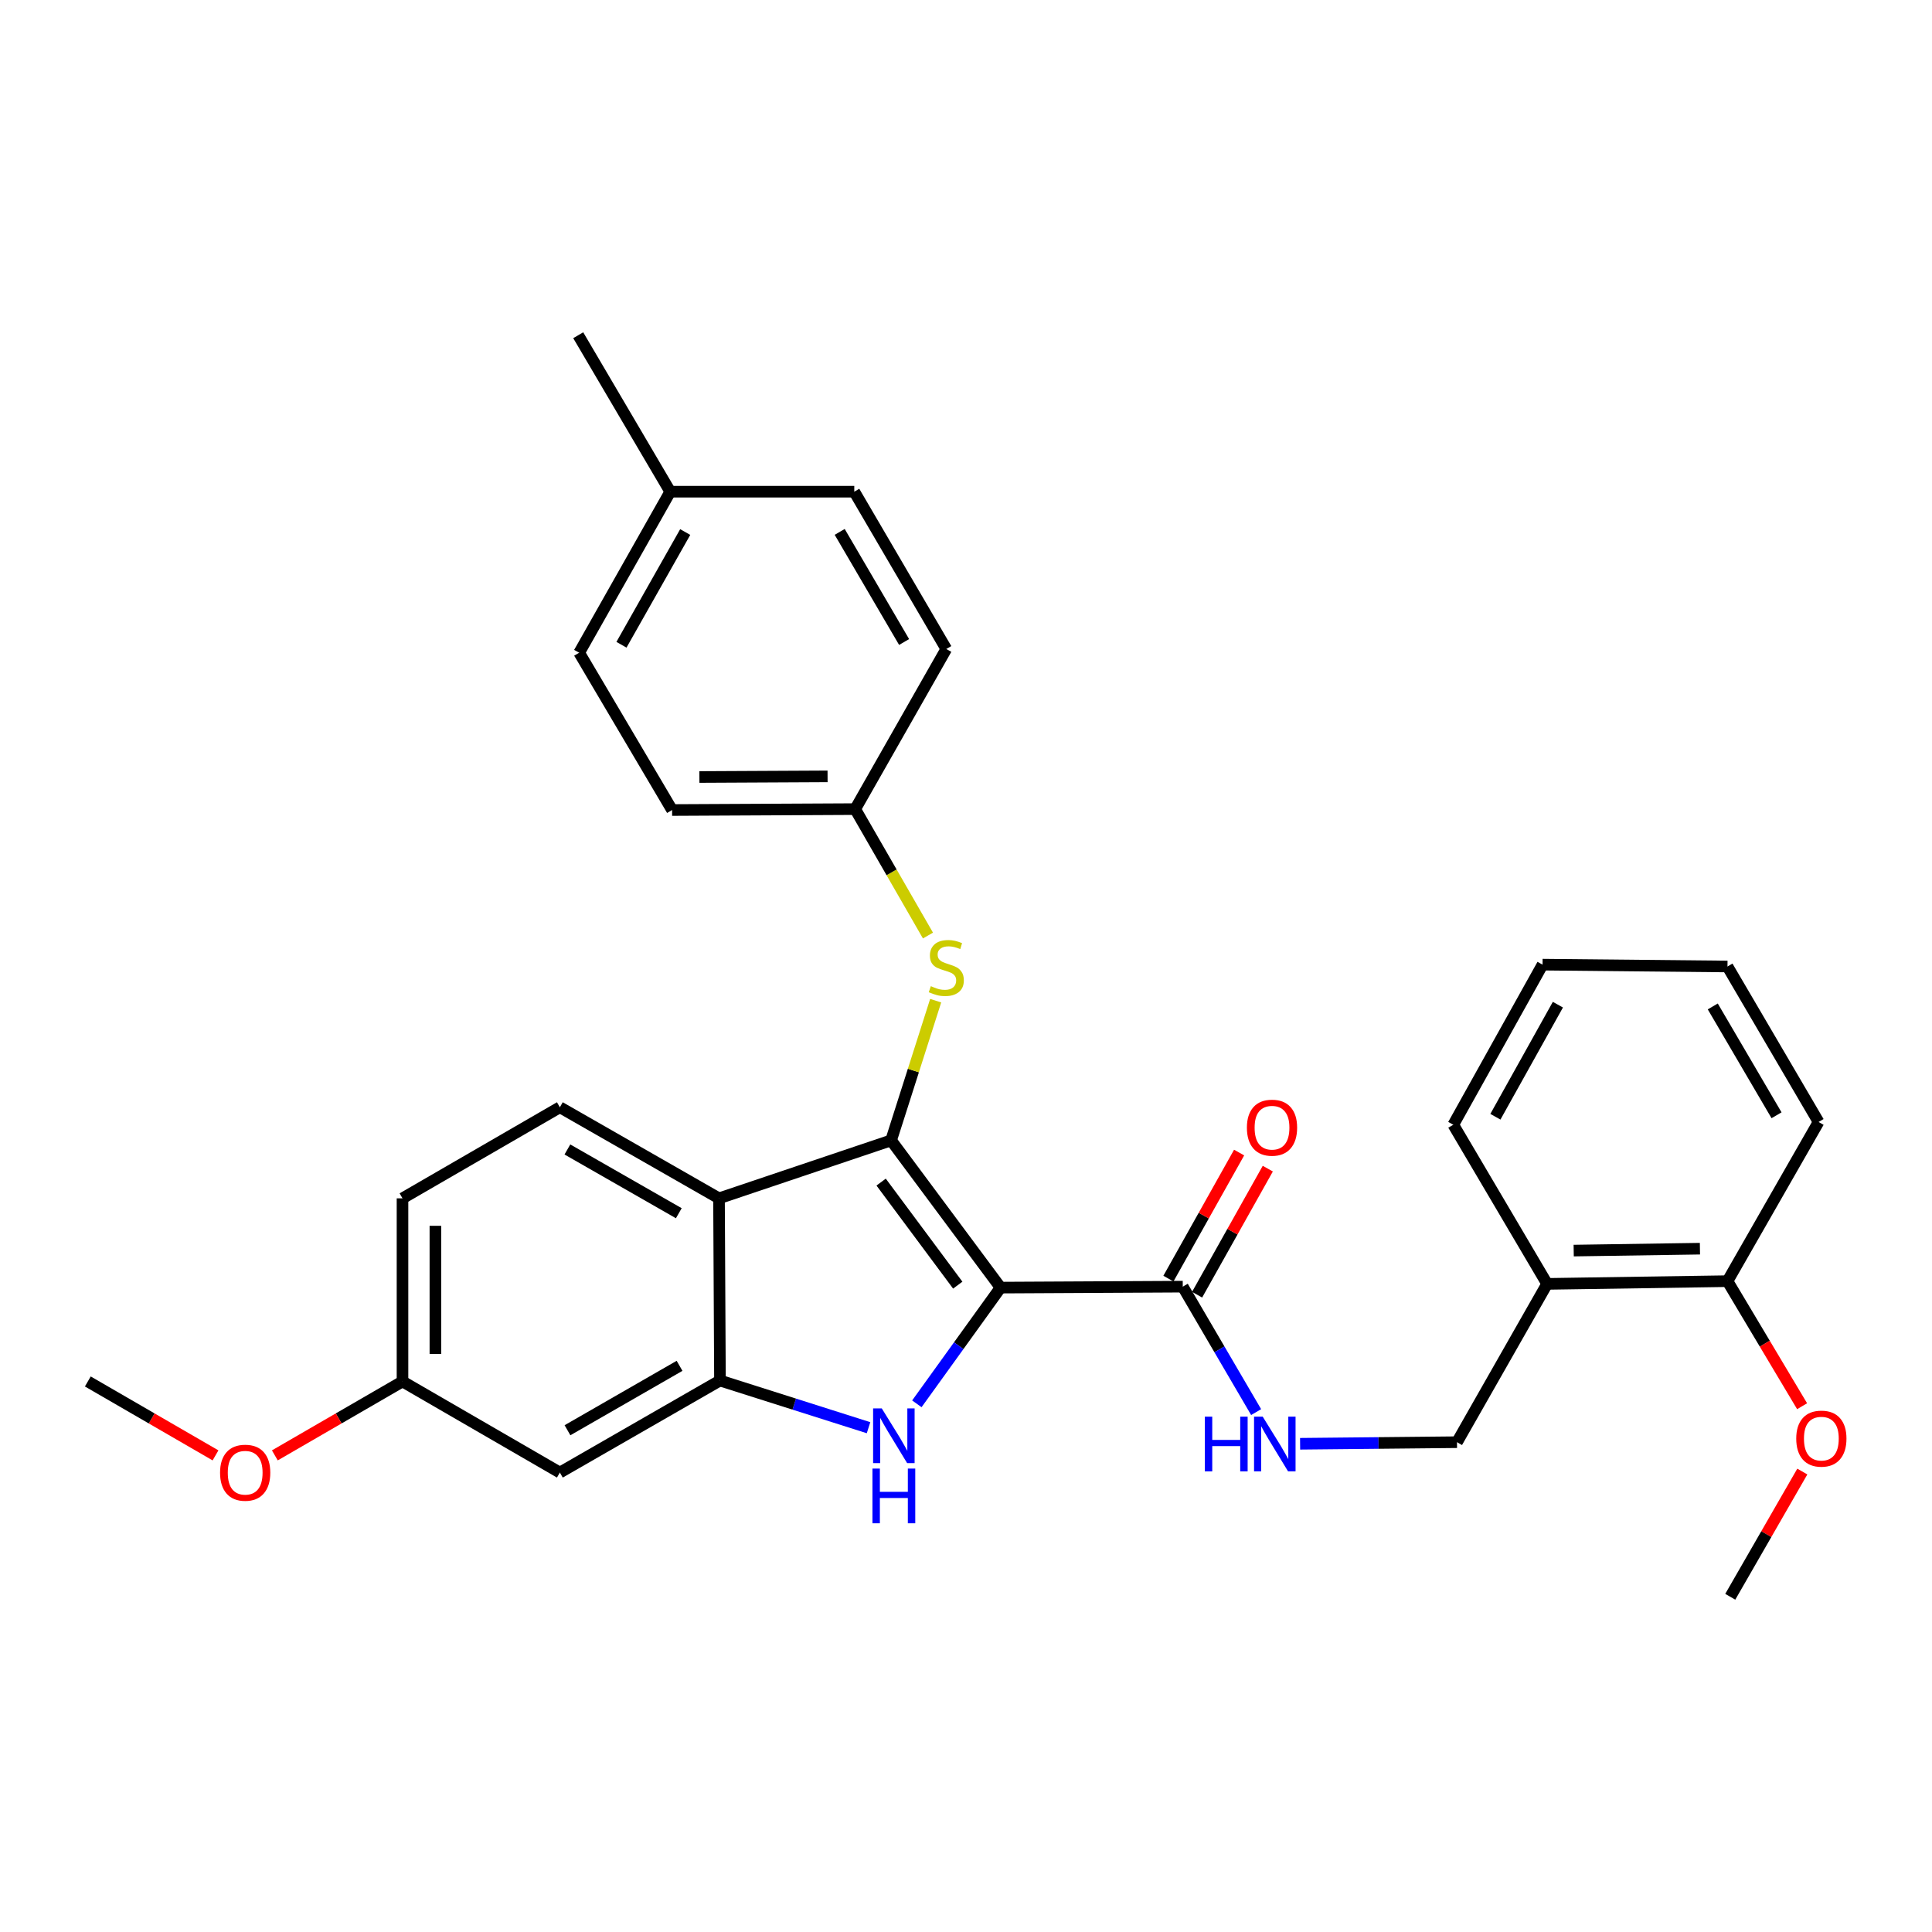 <?xml version='1.0' encoding='iso-8859-1'?>
<svg version='1.1' baseProfile='full'
              xmlns='http://www.w3.org/2000/svg'
                      xmlns:rdkit='http://www.rdkit.org/xml'
                      xmlns:xlink='http://www.w3.org/1999/xlink'
                  xml:space='preserve'
width='1000px' height='1000px' viewBox='0 0 1000 1000'>
<!-- END OF HEADER -->
<rect style='opacity:1.0;fill:#FFFFFF;stroke:none' width='1000' height='1000' x='0' y='0'> </rect>
<path class='bond-0' d='M 517.894,666.464 L 461.23,590.263' style='fill:none;fill-rule:evenodd;stroke:#000000;stroke-width:6px;stroke-linecap:butt;stroke-linejoin:miter;stroke-opacity:1' />
<path class='bond-0' d='M 495.735,665.191 L 456.071,611.85' style='fill:none;fill-rule:evenodd;stroke:#000000;stroke-width:6px;stroke-linecap:butt;stroke-linejoin:miter;stroke-opacity:1' />
<path class='bond-1' d='M 517.894,666.464 L 496.228,696.539' style='fill:none;fill-rule:evenodd;stroke:#000000;stroke-width:6px;stroke-linecap:butt;stroke-linejoin:miter;stroke-opacity:1' />
<path class='bond-1' d='M 496.228,696.539 L 474.561,726.615' style='fill:none;fill-rule:evenodd;stroke:#0000FF;stroke-width:6px;stroke-linecap:butt;stroke-linejoin:miter;stroke-opacity:1' />
<path class='bond-4' d='M 517.894,666.464 L 612.195,665.972' style='fill:none;fill-rule:evenodd;stroke:#000000;stroke-width:6px;stroke-linecap:butt;stroke-linejoin:miter;stroke-opacity:1' />
<path class='bond-2' d='M 461.23,590.263 L 372.159,620.259' style='fill:none;fill-rule:evenodd;stroke:#000000;stroke-width:6px;stroke-linecap:butt;stroke-linejoin:miter;stroke-opacity:1' />
<path class='bond-5' d='M 461.23,590.263 L 472.766,554.106' style='fill:none;fill-rule:evenodd;stroke:#000000;stroke-width:6px;stroke-linecap:butt;stroke-linejoin:miter;stroke-opacity:1' />
<path class='bond-5' d='M 472.766,554.106 L 484.302,517.948' style='fill:none;fill-rule:evenodd;stroke:#CCCC00;stroke-width:6px;stroke-linecap:butt;stroke-linejoin:miter;stroke-opacity:1' />
<path class='bond-3' d='M 449.557,738.978 L 411.104,726.769' style='fill:none;fill-rule:evenodd;stroke:#0000FF;stroke-width:6px;stroke-linecap:butt;stroke-linejoin:miter;stroke-opacity:1' />
<path class='bond-3' d='M 411.104,726.769 L 372.651,714.56' style='fill:none;fill-rule:evenodd;stroke:#000000;stroke-width:6px;stroke-linecap:butt;stroke-linejoin:miter;stroke-opacity:1' />
<path class='bond-8' d='M 372.159,620.259 L 289.783,573.118' style='fill:none;fill-rule:evenodd;stroke:#000000;stroke-width:6px;stroke-linecap:butt;stroke-linejoin:miter;stroke-opacity:1' />
<path class='bond-8' d='M 351.348,627.961 L 293.685,594.963' style='fill:none;fill-rule:evenodd;stroke:#000000;stroke-width:6px;stroke-linecap:butt;stroke-linejoin:miter;stroke-opacity:1' />
<path class='bond-30' d='M 372.159,620.259 L 372.651,714.56' style='fill:none;fill-rule:evenodd;stroke:#000000;stroke-width:6px;stroke-linecap:butt;stroke-linejoin:miter;stroke-opacity:1' />
<path class='bond-6' d='M 372.651,714.56 L 289.783,762.192' style='fill:none;fill-rule:evenodd;stroke:#000000;stroke-width:6px;stroke-linecap:butt;stroke-linejoin:miter;stroke-opacity:1' />
<path class='bond-6' d='M 351.738,706.947 L 293.731,740.29' style='fill:none;fill-rule:evenodd;stroke:#000000;stroke-width:6px;stroke-linecap:butt;stroke-linejoin:miter;stroke-opacity:1' />
<path class='bond-7' d='M 612.195,665.972 L 631.184,698.437' style='fill:none;fill-rule:evenodd;stroke:#000000;stroke-width:6px;stroke-linecap:butt;stroke-linejoin:miter;stroke-opacity:1' />
<path class='bond-7' d='M 631.184,698.437 L 650.174,730.902' style='fill:none;fill-rule:evenodd;stroke:#0000FF;stroke-width:6px;stroke-linecap:butt;stroke-linejoin:miter;stroke-opacity:1' />
<path class='bond-11' d='M 619.618,670.135 L 637.914,637.512' style='fill:none;fill-rule:evenodd;stroke:#000000;stroke-width:6px;stroke-linecap:butt;stroke-linejoin:miter;stroke-opacity:1' />
<path class='bond-11' d='M 637.914,637.512 L 656.211,604.889' style='fill:none;fill-rule:evenodd;stroke:#FF0000;stroke-width:6px;stroke-linecap:butt;stroke-linejoin:miter;stroke-opacity:1' />
<path class='bond-11' d='M 604.772,661.809 L 623.068,629.186' style='fill:none;fill-rule:evenodd;stroke:#000000;stroke-width:6px;stroke-linecap:butt;stroke-linejoin:miter;stroke-opacity:1' />
<path class='bond-11' d='M 623.068,629.186 L 641.365,596.563' style='fill:none;fill-rule:evenodd;stroke:#FF0000;stroke-width:6px;stroke-linecap:butt;stroke-linejoin:miter;stroke-opacity:1' />
<path class='bond-13' d='M 480.312,484.236 L 461.48,451.516' style='fill:none;fill-rule:evenodd;stroke:#CCCC00;stroke-width:6px;stroke-linecap:butt;stroke-linejoin:miter;stroke-opacity:1' />
<path class='bond-13' d='M 461.48,451.516 L 442.648,418.797' style='fill:none;fill-rule:evenodd;stroke:#000000;stroke-width:6px;stroke-linecap:butt;stroke-linejoin:miter;stroke-opacity:1' />
<path class='bond-14' d='M 289.783,762.192 L 208.334,715.042' style='fill:none;fill-rule:evenodd;stroke:#000000;stroke-width:6px;stroke-linecap:butt;stroke-linejoin:miter;stroke-opacity:1' />
<path class='bond-10' d='M 672.934,747.29 L 713.536,746.883' style='fill:none;fill-rule:evenodd;stroke:#0000FF;stroke-width:6px;stroke-linecap:butt;stroke-linejoin:miter;stroke-opacity:1' />
<path class='bond-10' d='M 713.536,746.883 L 754.137,746.475' style='fill:none;fill-rule:evenodd;stroke:#000000;stroke-width:6px;stroke-linecap:butt;stroke-linejoin:miter;stroke-opacity:1' />
<path class='bond-15' d='M 289.783,573.118 L 208.334,620.259' style='fill:none;fill-rule:evenodd;stroke:#000000;stroke-width:6px;stroke-linecap:butt;stroke-linejoin:miter;stroke-opacity:1' />
<path class='bond-9' d='M 800.796,664.534 L 754.137,746.475' style='fill:none;fill-rule:evenodd;stroke:#000000;stroke-width:6px;stroke-linecap:butt;stroke-linejoin:miter;stroke-opacity:1' />
<path class='bond-12' d='M 800.796,664.534 L 894.142,663.125' style='fill:none;fill-rule:evenodd;stroke:#000000;stroke-width:6px;stroke-linecap:butt;stroke-linejoin:miter;stroke-opacity:1' />
<path class='bond-12' d='M 814.541,647.303 L 879.883,646.317' style='fill:none;fill-rule:evenodd;stroke:#000000;stroke-width:6px;stroke-linecap:butt;stroke-linejoin:miter;stroke-opacity:1' />
<path class='bond-23' d='M 800.796,664.534 L 752.218,582.168' style='fill:none;fill-rule:evenodd;stroke:#000000;stroke-width:6px;stroke-linecap:butt;stroke-linejoin:miter;stroke-opacity:1' />
<path class='bond-21' d='M 894.142,663.125 L 913.455,695.491' style='fill:none;fill-rule:evenodd;stroke:#000000;stroke-width:6px;stroke-linecap:butt;stroke-linejoin:miter;stroke-opacity:1' />
<path class='bond-21' d='M 913.455,695.491 L 932.769,727.856' style='fill:none;fill-rule:evenodd;stroke:#FF0000;stroke-width:6px;stroke-linecap:butt;stroke-linejoin:miter;stroke-opacity:1' />
<path class='bond-24' d='M 894.142,663.125 L 941.292,580.731' style='fill:none;fill-rule:evenodd;stroke:#000000;stroke-width:6px;stroke-linecap:butt;stroke-linejoin:miter;stroke-opacity:1' />
<path class='bond-17' d='M 442.648,418.797 L 489.799,335.92' style='fill:none;fill-rule:evenodd;stroke:#000000;stroke-width:6px;stroke-linecap:butt;stroke-linejoin:miter;stroke-opacity:1' />
<path class='bond-18' d='M 442.648,418.797 L 347.875,419.269' style='fill:none;fill-rule:evenodd;stroke:#000000;stroke-width:6px;stroke-linecap:butt;stroke-linejoin:miter;stroke-opacity:1' />
<path class='bond-18' d='M 428.347,401.846 L 362.006,402.177' style='fill:none;fill-rule:evenodd;stroke:#000000;stroke-width:6px;stroke-linecap:butt;stroke-linejoin:miter;stroke-opacity:1' />
<path class='bond-22' d='M 208.334,715.042 L 175.295,734.172' style='fill:none;fill-rule:evenodd;stroke:#000000;stroke-width:6px;stroke-linecap:butt;stroke-linejoin:miter;stroke-opacity:1' />
<path class='bond-22' d='M 175.295,734.172 L 142.256,753.303' style='fill:none;fill-rule:evenodd;stroke:#FF0000;stroke-width:6px;stroke-linecap:butt;stroke-linejoin:miter;stroke-opacity:1' />
<path class='bond-31' d='M 208.334,715.042 L 208.334,620.259' style='fill:none;fill-rule:evenodd;stroke:#000000;stroke-width:6px;stroke-linecap:butt;stroke-linejoin:miter;stroke-opacity:1' />
<path class='bond-31' d='M 225.356,700.824 L 225.356,634.476' style='fill:none;fill-rule:evenodd;stroke:#000000;stroke-width:6px;stroke-linecap:butt;stroke-linejoin:miter;stroke-opacity:1' />
<path class='bond-16' d='M 346.92,254.499 L 299.779,337.849' style='fill:none;fill-rule:evenodd;stroke:#000000;stroke-width:6px;stroke-linecap:butt;stroke-linejoin:miter;stroke-opacity:1' />
<path class='bond-16' d='M 354.665,275.381 L 321.666,333.726' style='fill:none;fill-rule:evenodd;stroke:#000000;stroke-width:6px;stroke-linecap:butt;stroke-linejoin:miter;stroke-opacity:1' />
<path class='bond-25' d='M 346.92,254.499 L 299.287,173.513' style='fill:none;fill-rule:evenodd;stroke:#000000;stroke-width:6px;stroke-linecap:butt;stroke-linejoin:miter;stroke-opacity:1' />
<path class='bond-32' d='M 346.92,254.499 L 442.175,254.499' style='fill:none;fill-rule:evenodd;stroke:#000000;stroke-width:6px;stroke-linecap:butt;stroke-linejoin:miter;stroke-opacity:1' />
<path class='bond-20' d='M 489.799,335.92 L 442.175,254.499' style='fill:none;fill-rule:evenodd;stroke:#000000;stroke-width:6px;stroke-linecap:butt;stroke-linejoin:miter;stroke-opacity:1' />
<path class='bond-20' d='M 467.962,332.3 L 434.626,275.306' style='fill:none;fill-rule:evenodd;stroke:#000000;stroke-width:6px;stroke-linecap:butt;stroke-linejoin:miter;stroke-opacity:1' />
<path class='bond-19' d='M 347.875,419.269 L 299.779,337.849' style='fill:none;fill-rule:evenodd;stroke:#000000;stroke-width:6px;stroke-linecap:butt;stroke-linejoin:miter;stroke-opacity:1' />
<path class='bond-26' d='M 932.876,761.67 L 914.228,794.078' style='fill:none;fill-rule:evenodd;stroke:#FF0000;stroke-width:6px;stroke-linecap:butt;stroke-linejoin:miter;stroke-opacity:1' />
<path class='bond-26' d='M 914.228,794.078 L 895.579,826.487' style='fill:none;fill-rule:evenodd;stroke:#000000;stroke-width:6px;stroke-linecap:butt;stroke-linejoin:miter;stroke-opacity:1' />
<path class='bond-27' d='M 111.551,753.305 L 78.503,734.173' style='fill:none;fill-rule:evenodd;stroke:#FF0000;stroke-width:6px;stroke-linecap:butt;stroke-linejoin:miter;stroke-opacity:1' />
<path class='bond-27' d='M 78.503,734.173 L 45.455,715.042' style='fill:none;fill-rule:evenodd;stroke:#000000;stroke-width:6px;stroke-linecap:butt;stroke-linejoin:miter;stroke-opacity:1' />
<path class='bond-28' d='M 752.218,582.168 L 798.422,499.3' style='fill:none;fill-rule:evenodd;stroke:#000000;stroke-width:6px;stroke-linecap:butt;stroke-linejoin:miter;stroke-opacity:1' />
<path class='bond-28' d='M 774.015,578.027 L 806.359,520.02' style='fill:none;fill-rule:evenodd;stroke:#000000;stroke-width:6px;stroke-linecap:butt;stroke-linejoin:miter;stroke-opacity:1' />
<path class='bond-33' d='M 941.292,580.731 L 894.142,500.255' style='fill:none;fill-rule:evenodd;stroke:#000000;stroke-width:6px;stroke-linecap:butt;stroke-linejoin:miter;stroke-opacity:1' />
<path class='bond-33' d='M 919.533,577.264 L 886.527,520.931' style='fill:none;fill-rule:evenodd;stroke:#000000;stroke-width:6px;stroke-linecap:butt;stroke-linejoin:miter;stroke-opacity:1' />
<path class='bond-29' d='M 798.422,499.3 L 894.142,500.255' style='fill:none;fill-rule:evenodd;stroke:#000000;stroke-width:6px;stroke-linecap:butt;stroke-linejoin:miter;stroke-opacity:1' />
<path  class='atom-2' d='M 456.398 728.977
L 465.678 743.977
Q 466.598 745.457, 468.078 748.137
Q 469.558 750.817, 469.638 750.977
L 469.638 728.977
L 473.398 728.977
L 473.398 757.297
L 469.518 757.297
L 459.558 740.897
Q 458.398 738.977, 457.158 736.777
Q 455.958 734.577, 455.598 733.897
L 455.598 757.297
L 451.918 757.297
L 451.918 728.977
L 456.398 728.977
' fill='#0000FF'/>
<path  class='atom-2' d='M 451.578 760.129
L 455.418 760.129
L 455.418 772.169
L 469.898 772.169
L 469.898 760.129
L 473.738 760.129
L 473.738 788.449
L 469.898 788.449
L 469.898 775.369
L 455.418 775.369
L 455.418 788.449
L 451.578 788.449
L 451.578 760.129
' fill='#0000FF'/>
<path  class='atom-6' d='M 481.799 510.439
Q 482.119 510.559, 483.439 511.119
Q 484.759 511.679, 486.199 512.039
Q 487.679 512.359, 489.119 512.359
Q 491.799 512.359, 493.359 511.079
Q 494.919 509.759, 494.919 507.479
Q 494.919 505.919, 494.119 504.959
Q 493.359 503.999, 492.159 503.479
Q 490.959 502.959, 488.959 502.359
Q 486.439 501.599, 484.919 500.879
Q 483.439 500.159, 482.359 498.639
Q 481.319 497.119, 481.319 494.559
Q 481.319 490.999, 483.719 488.799
Q 486.159 486.599, 490.959 486.599
Q 494.239 486.599, 497.959 488.159
L 497.039 491.239
Q 493.639 489.839, 491.079 489.839
Q 488.319 489.839, 486.799 490.999
Q 485.279 492.119, 485.319 494.079
Q 485.319 495.599, 486.079 496.519
Q 486.879 497.439, 487.999 497.959
Q 489.159 498.479, 491.079 499.079
Q 493.639 499.879, 495.159 500.679
Q 496.679 501.479, 497.759 503.119
Q 498.879 504.719, 498.879 507.479
Q 498.879 511.399, 496.239 513.519
Q 493.639 515.599, 489.279 515.599
Q 486.759 515.599, 484.839 515.039
Q 482.959 514.519, 480.719 513.599
L 481.799 510.439
' fill='#CCCC00'/>
<path  class='atom-8' d='M 623.617 733.261
L 627.457 733.261
L 627.457 745.301
L 641.937 745.301
L 641.937 733.261
L 645.777 733.261
L 645.777 761.581
L 641.937 761.581
L 641.937 748.501
L 627.457 748.501
L 627.457 761.581
L 623.617 761.581
L 623.617 733.261
' fill='#0000FF'/>
<path  class='atom-8' d='M 653.577 733.261
L 662.857 748.261
Q 663.777 749.741, 665.257 752.421
Q 666.737 755.101, 666.817 755.261
L 666.817 733.261
L 670.577 733.261
L 670.577 761.581
L 666.697 761.581
L 656.737 745.181
Q 655.577 743.261, 654.337 741.061
Q 653.137 738.861, 652.777 738.181
L 652.777 761.581
L 649.097 761.581
L 649.097 733.261
L 653.577 733.261
' fill='#0000FF'/>
<path  class='atom-12' d='M 645.39 583.685
Q 645.39 576.885, 648.75 573.085
Q 652.11 569.285, 658.39 569.285
Q 664.67 569.285, 668.03 573.085
Q 671.39 576.885, 671.39 583.685
Q 671.39 590.565, 667.99 594.485
Q 664.59 598.365, 658.39 598.365
Q 652.15 598.365, 648.75 594.485
Q 645.39 590.605, 645.39 583.685
M 658.39 595.165
Q 662.71 595.165, 665.03 592.285
Q 667.39 589.365, 667.39 583.685
Q 667.39 578.125, 665.03 575.325
Q 662.71 572.485, 658.39 572.485
Q 654.07 572.485, 651.71 575.285
Q 649.39 578.085, 649.39 583.685
Q 649.39 589.405, 651.71 592.285
Q 654.07 595.165, 658.39 595.165
' fill='#FF0000'/>
<path  class='atom-22' d='M 929.729 744.626
Q 929.729 737.826, 933.089 734.026
Q 936.449 730.226, 942.729 730.226
Q 949.009 730.226, 952.369 734.026
Q 955.729 737.826, 955.729 744.626
Q 955.729 751.506, 952.329 755.426
Q 948.929 759.306, 942.729 759.306
Q 936.489 759.306, 933.089 755.426
Q 929.729 751.546, 929.729 744.626
M 942.729 756.106
Q 947.049 756.106, 949.369 753.226
Q 951.729 750.306, 951.729 744.626
Q 951.729 739.066, 949.369 736.266
Q 947.049 733.426, 942.729 733.426
Q 938.409 733.426, 936.049 736.226
Q 933.729 739.026, 933.729 744.626
Q 933.729 750.346, 936.049 753.226
Q 938.409 756.106, 942.729 756.106
' fill='#FF0000'/>
<path  class='atom-23' d='M 113.904 762.272
Q 113.904 755.472, 117.264 751.672
Q 120.624 747.872, 126.904 747.872
Q 133.184 747.872, 136.544 751.672
Q 139.904 755.472, 139.904 762.272
Q 139.904 769.152, 136.504 773.072
Q 133.104 776.952, 126.904 776.952
Q 120.664 776.952, 117.264 773.072
Q 113.904 769.192, 113.904 762.272
M 126.904 773.752
Q 131.224 773.752, 133.544 770.872
Q 135.904 767.952, 135.904 762.272
Q 135.904 756.712, 133.544 753.912
Q 131.224 751.072, 126.904 751.072
Q 122.584 751.072, 120.224 753.872
Q 117.904 756.672, 117.904 762.272
Q 117.904 767.992, 120.224 770.872
Q 122.584 773.752, 126.904 773.752
' fill='#FF0000'/>
</svg>
